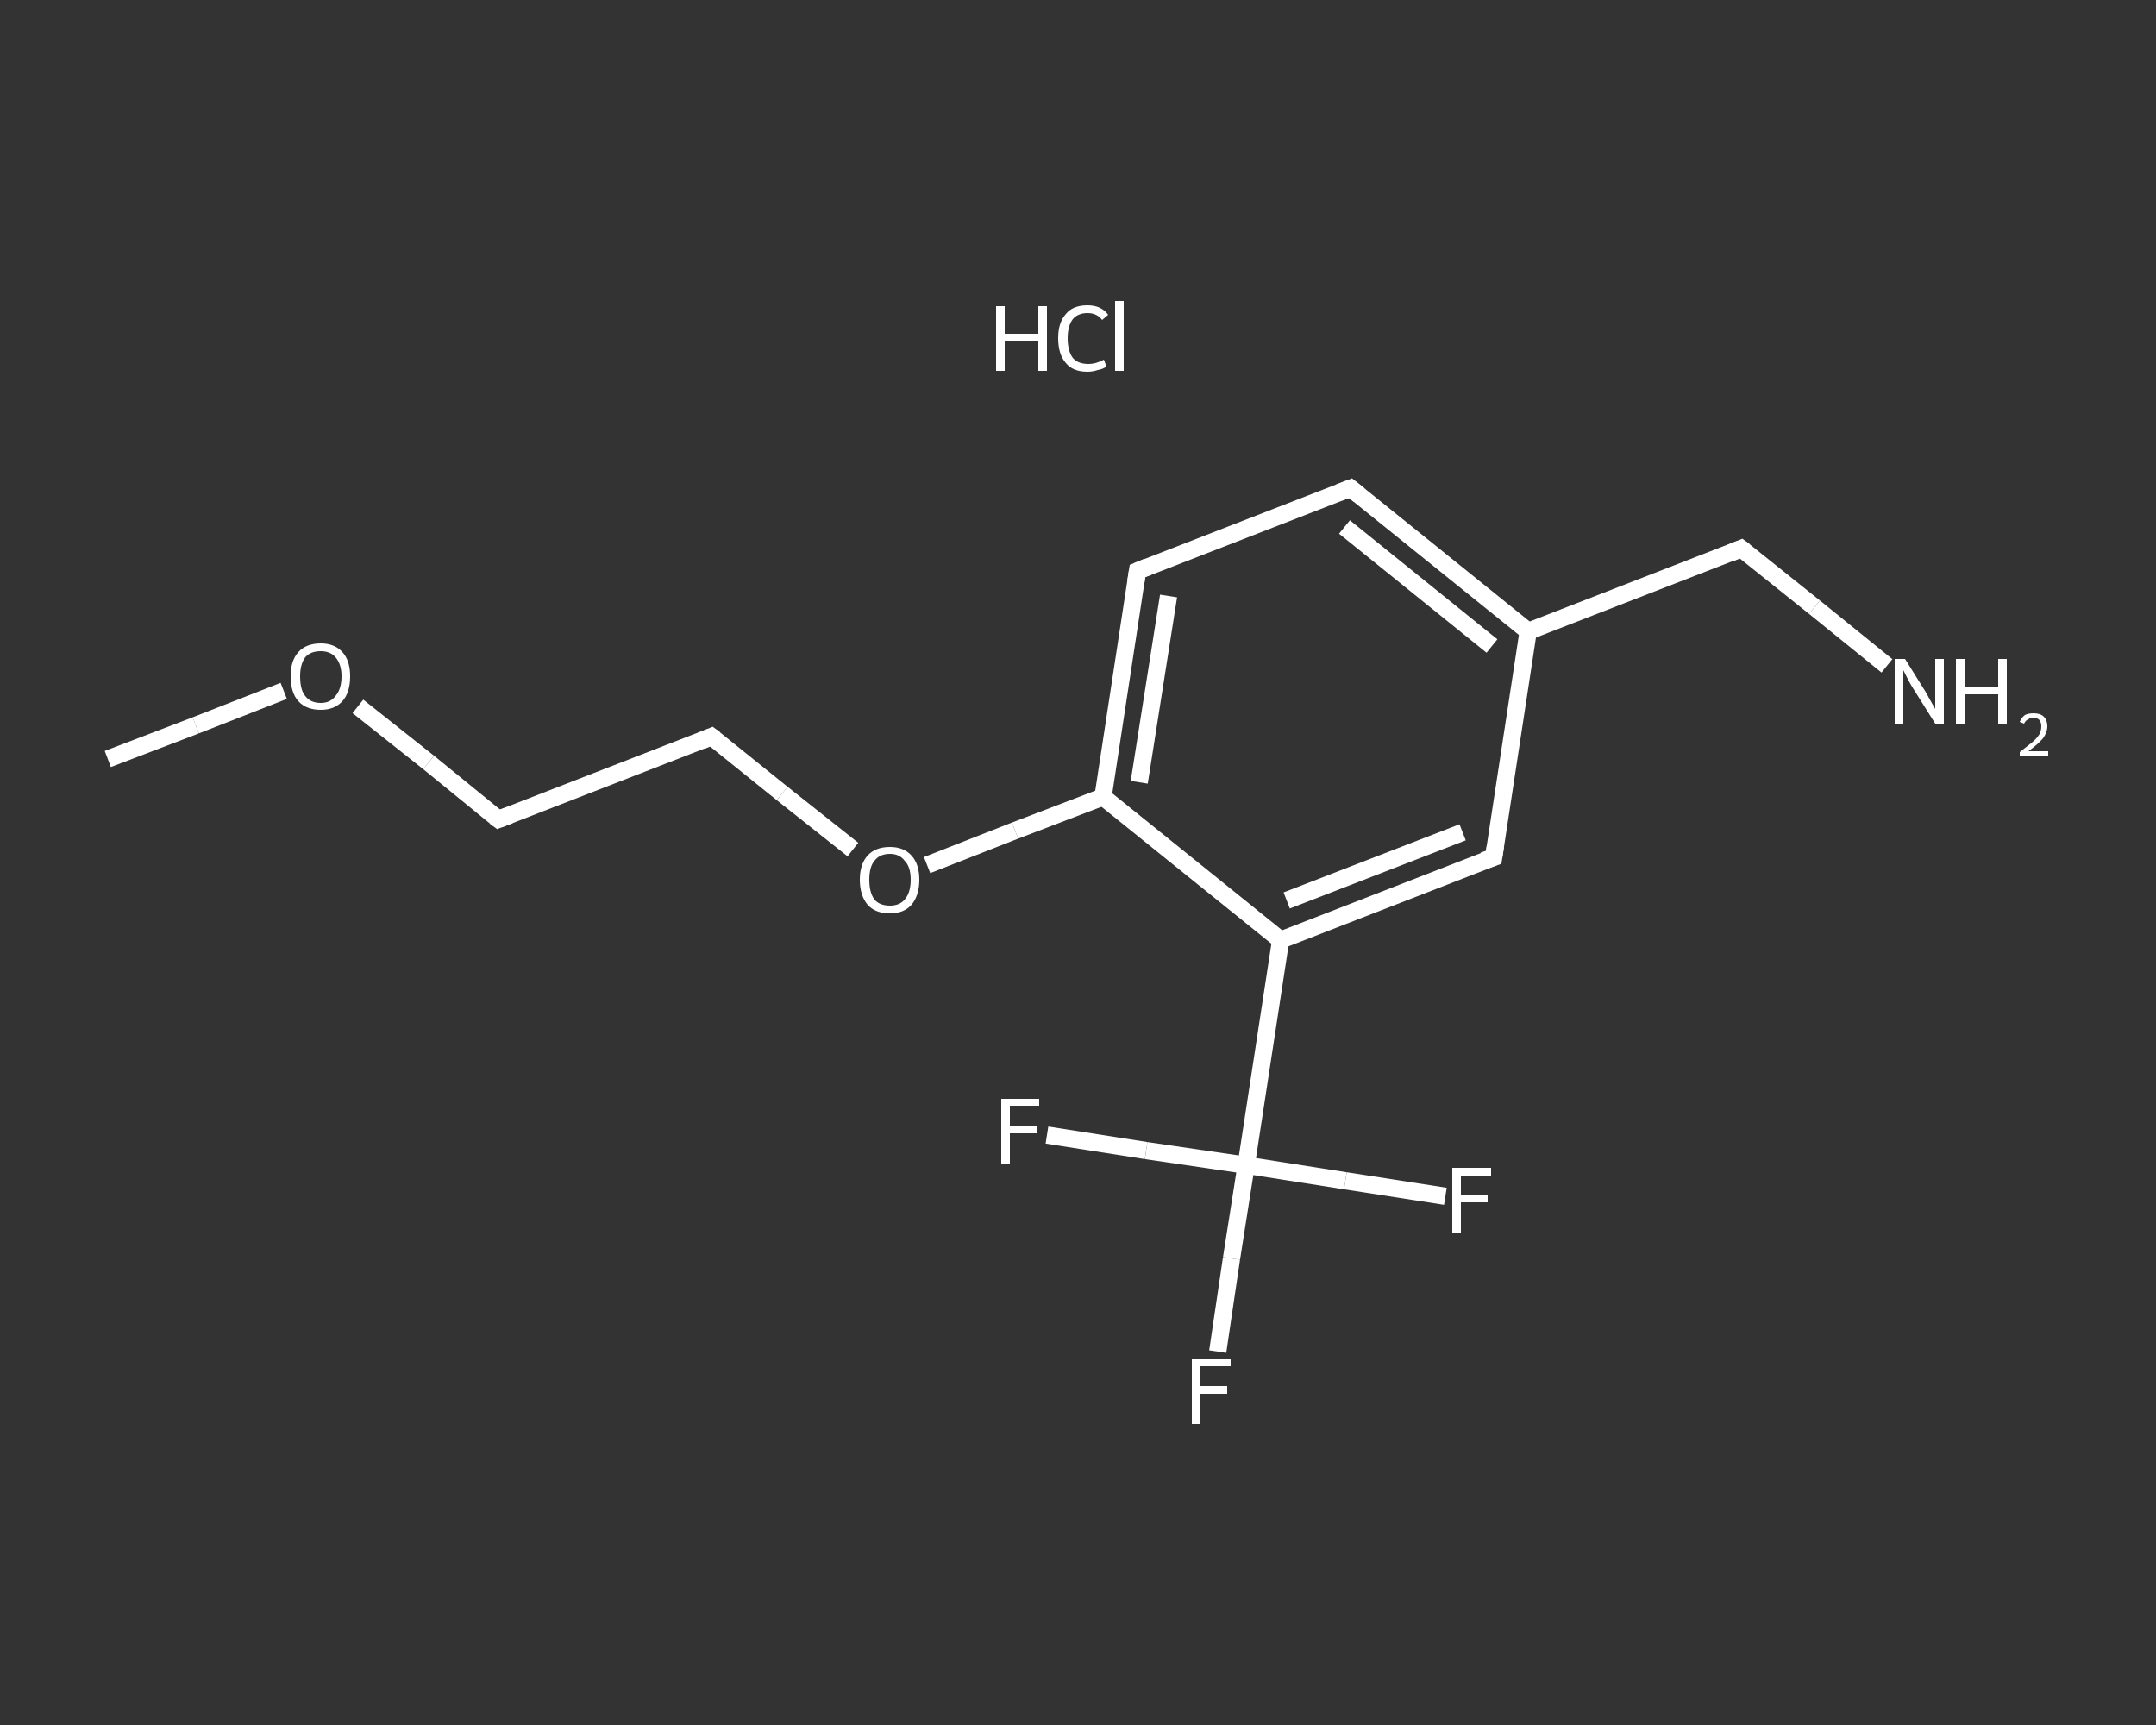 <?xml version='1.0' encoding='iso-8859-1'?>
<svg version='1.1' baseProfile='full'
              xmlns='http://www.w3.org/2000/svg'
                      xmlns:rdkit='http://www.rdkit.org/xml'
                      xmlns:xlink='http://www.w3.org/1999/xlink'
                  xml:space='preserve'
width='250px' height='200px' viewBox='0 0 250 200'>
<rect x="0" y="0" width="250" height="200" fill="#333333" stroke="none"/>
<!-- END OF HEADER -->
<rect style='opacity:1.0;fill:transparent;stroke:none' width='250.0' height='200.0' x='0.0' y='0.0'> </rect>
<path class='bond-0 atom-0 atom-1' d='M 12.5,88.0 L 22.7,84.1' style='fill:none;fill-rule:evenodd;stroke:#FFFFFF;stroke-width:2.0px;stroke-linecap:butt;stroke-linejoin:miter;stroke-opacity:1' />
<path class='bond-0 atom-0 atom-1' d='M 22.7,84.1 L 32.9,80.1' style='fill:none;fill-rule:evenodd;stroke:#FFFFFF;stroke-width:2.0px;stroke-linecap:butt;stroke-linejoin:miter;stroke-opacity:1' />
<path class='bond-1 atom-1 atom-2' d='M 41.5,81.9 L 49.7,88.4' style='fill:none;fill-rule:evenodd;stroke:#FFFFFF;stroke-width:2.0px;stroke-linecap:butt;stroke-linejoin:miter;stroke-opacity:1' />
<path class='bond-1 atom-1 atom-2' d='M 49.7,88.4 L 57.8,95.0' style='fill:none;fill-rule:evenodd;stroke:#FFFFFF;stroke-width:2.0px;stroke-linecap:butt;stroke-linejoin:miter;stroke-opacity:1' />
<path class='bond-2 atom-2 atom-3' d='M 57.8,95.0 L 82.5,85.4' style='fill:none;fill-rule:evenodd;stroke:#FFFFFF;stroke-width:2.0px;stroke-linecap:butt;stroke-linejoin:miter;stroke-opacity:1' />
<path class='bond-3 atom-3 atom-4' d='M 82.5,85.4 L 90.7,92.0' style='fill:none;fill-rule:evenodd;stroke:#FFFFFF;stroke-width:2.0px;stroke-linecap:butt;stroke-linejoin:miter;stroke-opacity:1' />
<path class='bond-3 atom-3 atom-4' d='M 90.7,92.0 L 98.9,98.5' style='fill:none;fill-rule:evenodd;stroke:#FFFFFF;stroke-width:2.0px;stroke-linecap:butt;stroke-linejoin:miter;stroke-opacity:1' />
<path class='bond-4 atom-4 atom-5' d='M 107.5,100.3 L 117.7,96.3' style='fill:none;fill-rule:evenodd;stroke:#FFFFFF;stroke-width:2.0px;stroke-linecap:butt;stroke-linejoin:miter;stroke-opacity:1' />
<path class='bond-4 atom-4 atom-5' d='M 117.7,96.3 L 127.9,92.4' style='fill:none;fill-rule:evenodd;stroke:#FFFFFF;stroke-width:2.0px;stroke-linecap:butt;stroke-linejoin:miter;stroke-opacity:1' />
<path class='bond-5 atom-5 atom-6' d='M 127.9,92.4 L 131.9,66.2' style='fill:none;fill-rule:evenodd;stroke:#FFFFFF;stroke-width:2.0px;stroke-linecap:butt;stroke-linejoin:miter;stroke-opacity:1' />
<path class='bond-5 atom-5 atom-6' d='M 132.1,90.7 L 135.5,69.1' style='fill:none;fill-rule:evenodd;stroke:#FFFFFF;stroke-width:2.0px;stroke-linecap:butt;stroke-linejoin:miter;stroke-opacity:1' />
<path class='bond-6 atom-6 atom-7' d='M 131.9,66.2 L 156.6,56.6' style='fill:none;fill-rule:evenodd;stroke:#FFFFFF;stroke-width:2.0px;stroke-linecap:butt;stroke-linejoin:miter;stroke-opacity:1' />
<path class='bond-7 atom-7 atom-8' d='M 156.6,56.6 L 177.2,73.2' style='fill:none;fill-rule:evenodd;stroke:#FFFFFF;stroke-width:2.0px;stroke-linecap:butt;stroke-linejoin:miter;stroke-opacity:1' />
<path class='bond-7 atom-7 atom-8' d='M 155.9,61.1 L 173.0,74.9' style='fill:none;fill-rule:evenodd;stroke:#FFFFFF;stroke-width:2.0px;stroke-linecap:butt;stroke-linejoin:miter;stroke-opacity:1' />
<path class='bond-8 atom-8 atom-9' d='M 177.2,73.2 L 201.9,63.6' style='fill:none;fill-rule:evenodd;stroke:#FFFFFF;stroke-width:2.0px;stroke-linecap:butt;stroke-linejoin:miter;stroke-opacity:1' />
<path class='bond-9 atom-9 atom-10' d='M 201.9,63.6 L 210.4,70.4' style='fill:none;fill-rule:evenodd;stroke:#FFFFFF;stroke-width:2.0px;stroke-linecap:butt;stroke-linejoin:miter;stroke-opacity:1' />
<path class='bond-9 atom-9 atom-10' d='M 210.4,70.4 L 218.8,77.2' style='fill:none;fill-rule:evenodd;stroke:#FFFFFF;stroke-width:2.0px;stroke-linecap:butt;stroke-linejoin:miter;stroke-opacity:1' />
<path class='bond-10 atom-8 atom-11' d='M 177.2,73.2 L 173.2,99.4' style='fill:none;fill-rule:evenodd;stroke:#FFFFFF;stroke-width:2.0px;stroke-linecap:butt;stroke-linejoin:miter;stroke-opacity:1' />
<path class='bond-11 atom-11 atom-12' d='M 173.2,99.4 L 148.5,109.0' style='fill:none;fill-rule:evenodd;stroke:#FFFFFF;stroke-width:2.0px;stroke-linecap:butt;stroke-linejoin:miter;stroke-opacity:1' />
<path class='bond-11 atom-11 atom-12' d='M 169.6,96.5 L 149.2,104.4' style='fill:none;fill-rule:evenodd;stroke:#FFFFFF;stroke-width:2.0px;stroke-linecap:butt;stroke-linejoin:miter;stroke-opacity:1' />
<path class='bond-12 atom-12 atom-13' d='M 148.5,109.0 L 144.5,135.1' style='fill:none;fill-rule:evenodd;stroke:#FFFFFF;stroke-width:2.0px;stroke-linecap:butt;stroke-linejoin:miter;stroke-opacity:1' />
<path class='bond-13 atom-13 atom-14' d='M 144.5,135.1 L 142.8,145.9' style='fill:none;fill-rule:evenodd;stroke:#FFFFFF;stroke-width:2.0px;stroke-linecap:butt;stroke-linejoin:miter;stroke-opacity:1' />
<path class='bond-13 atom-13 atom-14' d='M 142.8,145.9 L 141.2,156.7' style='fill:none;fill-rule:evenodd;stroke:#FFFFFF;stroke-width:2.0px;stroke-linecap:butt;stroke-linejoin:miter;stroke-opacity:1' />
<path class='bond-14 atom-13 atom-15' d='M 144.5,135.1 L 156.0,136.9' style='fill:none;fill-rule:evenodd;stroke:#FFFFFF;stroke-width:2.0px;stroke-linecap:butt;stroke-linejoin:miter;stroke-opacity:1' />
<path class='bond-14 atom-13 atom-15' d='M 156.0,136.9 L 167.6,138.7' style='fill:none;fill-rule:evenodd;stroke:#FFFFFF;stroke-width:2.0px;stroke-linecap:butt;stroke-linejoin:miter;stroke-opacity:1' />
<path class='bond-15 atom-13 atom-16' d='M 144.5,135.1 L 132.9,133.4' style='fill:none;fill-rule:evenodd;stroke:#FFFFFF;stroke-width:2.0px;stroke-linecap:butt;stroke-linejoin:miter;stroke-opacity:1' />
<path class='bond-15 atom-13 atom-16' d='M 132.9,133.4 L 121.4,131.6' style='fill:none;fill-rule:evenodd;stroke:#FFFFFF;stroke-width:2.0px;stroke-linecap:butt;stroke-linejoin:miter;stroke-opacity:1' />
<path class='bond-16 atom-12 atom-5' d='M 148.5,109.0 L 127.9,92.4' style='fill:none;fill-rule:evenodd;stroke:#FFFFFF;stroke-width:2.0px;stroke-linecap:butt;stroke-linejoin:miter;stroke-opacity:1' />
<path d='M 57.4,94.7 L 57.8,95.0 L 59.1,94.5' style='fill:none;stroke:#FFFFFF;stroke-width:2.0px;stroke-linecap:butt;stroke-linejoin:miter;stroke-opacity:1;' />
<path d='M 81.3,85.9 L 82.5,85.4 L 82.9,85.7' style='fill:none;stroke:#FFFFFF;stroke-width:2.0px;stroke-linecap:butt;stroke-linejoin:miter;stroke-opacity:1;' />
<path d='M 131.7,67.5 L 131.9,66.2 L 133.1,65.7' style='fill:none;stroke:#FFFFFF;stroke-width:2.0px;stroke-linecap:butt;stroke-linejoin:miter;stroke-opacity:1;' />
<path d='M 155.3,57.1 L 156.6,56.6 L 157.6,57.4' style='fill:none;stroke:#FFFFFF;stroke-width:2.0px;stroke-linecap:butt;stroke-linejoin:miter;stroke-opacity:1;' />
<path d='M 200.7,64.1 L 201.9,63.6 L 202.3,63.9' style='fill:none;stroke:#FFFFFF;stroke-width:2.0px;stroke-linecap:butt;stroke-linejoin:miter;stroke-opacity:1;' />
<path d='M 173.4,98.1 L 173.2,99.4 L 172.0,99.8' style='fill:none;stroke:#FFFFFF;stroke-width:2.0px;stroke-linecap:butt;stroke-linejoin:miter;stroke-opacity:1;' />
<path class='atom-1' d='M 33.7 78.4
Q 33.7 76.6, 34.6 75.6
Q 35.5 74.6, 37.2 74.6
Q 38.8 74.6, 39.7 75.6
Q 40.6 76.6, 40.6 78.4
Q 40.6 80.3, 39.7 81.3
Q 38.8 82.3, 37.2 82.3
Q 35.5 82.3, 34.6 81.3
Q 33.7 80.3, 33.7 78.4
M 37.2 81.5
Q 38.3 81.5, 38.9 80.7
Q 39.6 79.9, 39.6 78.4
Q 39.6 77.0, 38.9 76.2
Q 38.3 75.5, 37.2 75.5
Q 36.0 75.5, 35.4 76.2
Q 34.8 77.0, 34.8 78.4
Q 34.8 80.0, 35.4 80.7
Q 36.0 81.5, 37.2 81.5
' fill='#FFFFFF'/>
<path class='atom-4' d='M 99.7 102.0
Q 99.7 100.2, 100.6 99.2
Q 101.5 98.2, 103.2 98.2
Q 104.8 98.2, 105.7 99.2
Q 106.6 100.2, 106.6 102.0
Q 106.6 103.8, 105.7 104.9
Q 104.8 105.9, 103.2 105.9
Q 101.5 105.9, 100.6 104.9
Q 99.7 103.8, 99.7 102.0
M 103.2 105.0
Q 104.3 105.0, 104.9 104.3
Q 105.6 103.5, 105.6 102.0
Q 105.6 100.5, 104.9 99.8
Q 104.3 99.0, 103.2 99.0
Q 102.0 99.0, 101.4 99.8
Q 100.8 100.5, 100.8 102.0
Q 100.8 103.5, 101.4 104.3
Q 102.0 105.0, 103.2 105.0
' fill='#FFFFFF'/>
<path class='atom-10' d='M 220.9 76.4
L 223.4 80.4
Q 223.6 80.8, 224.0 81.5
Q 224.4 82.2, 224.4 82.2
L 224.4 76.4
L 225.4 76.4
L 225.4 83.9
L 224.4 83.9
L 221.7 79.6
Q 221.4 79.1, 221.1 78.5
Q 220.8 77.9, 220.7 77.7
L 220.7 83.9
L 219.7 83.9
L 219.7 76.4
L 220.9 76.4
' fill='#FFFFFF'/>
<path class='atom-10' d='M 226.8 76.4
L 227.9 76.4
L 227.9 79.6
L 231.7 79.6
L 231.7 76.4
L 232.7 76.4
L 232.7 83.9
L 231.7 83.9
L 231.7 80.5
L 227.9 80.5
L 227.9 83.9
L 226.8 83.9
L 226.8 76.4
' fill='#FFFFFF'/>
<path class='atom-10' d='M 234.2 83.7
Q 234.4 83.2, 234.8 82.9
Q 235.2 82.7, 235.8 82.7
Q 236.6 82.7, 237.0 83.1
Q 237.4 83.5, 237.4 84.2
Q 237.4 84.9, 236.9 85.6
Q 236.3 86.3, 235.2 87.1
L 237.5 87.1
L 237.5 87.7
L 234.2 87.7
L 234.2 87.2
Q 235.1 86.5, 235.6 86.1
Q 236.2 85.6, 236.5 85.1
Q 236.7 84.7, 236.7 84.2
Q 236.7 83.8, 236.5 83.5
Q 236.2 83.2, 235.8 83.2
Q 235.4 83.2, 235.2 83.4
Q 234.9 83.5, 234.7 83.9
L 234.2 83.7
' fill='#FFFFFF'/>
<path class='atom-14' d='M 138.2 157.6
L 142.7 157.6
L 142.7 158.4
L 139.2 158.4
L 139.2 160.7
L 142.3 160.7
L 142.3 161.6
L 139.2 161.6
L 139.2 165.1
L 138.2 165.1
L 138.2 157.6
' fill='#FFFFFF'/>
<path class='atom-15' d='M 168.4 135.4
L 172.9 135.4
L 172.9 136.3
L 169.4 136.3
L 169.4 138.6
L 172.5 138.6
L 172.5 139.4
L 169.4 139.4
L 169.4 142.9
L 168.4 142.9
L 168.4 135.4
' fill='#FFFFFF'/>
<path class='atom-16' d='M 116.1 127.4
L 120.5 127.4
L 120.5 128.2
L 117.1 128.2
L 117.1 130.5
L 120.2 130.5
L 120.2 131.4
L 117.1 131.4
L 117.1 134.9
L 116.1 134.9
L 116.1 127.4
' fill='#FFFFFF'/>
<path class='atom-17' d='M 115.5 35.5
L 116.5 35.5
L 116.5 38.7
L 120.4 38.7
L 120.4 35.5
L 121.4 35.5
L 121.4 43.0
L 120.4 43.0
L 120.4 39.5
L 116.5 39.5
L 116.5 43.0
L 115.5 43.0
L 115.5 35.5
' fill='#FFFFFF'/>
<path class='atom-17' d='M 122.7 39.2
Q 122.7 37.4, 123.6 36.4
Q 124.4 35.4, 126.1 35.4
Q 127.7 35.4, 128.5 36.5
L 127.8 37.1
Q 127.2 36.3, 126.1 36.3
Q 125.0 36.3, 124.4 37.0
Q 123.8 37.8, 123.8 39.2
Q 123.8 40.7, 124.4 41.5
Q 125.0 42.2, 126.2 42.2
Q 127.1 42.2, 128.0 41.7
L 128.3 42.5
Q 127.9 42.8, 127.3 42.9
Q 126.7 43.1, 126.1 43.1
Q 124.4 43.1, 123.6 42.1
Q 122.7 41.1, 122.7 39.2
' fill='#FFFFFF'/>
<path class='atom-17' d='M 129.3 34.9
L 130.3 34.9
L 130.3 43.0
L 129.3 43.0
L 129.3 34.9
' fill='#FFFFFF'/>
</svg>
